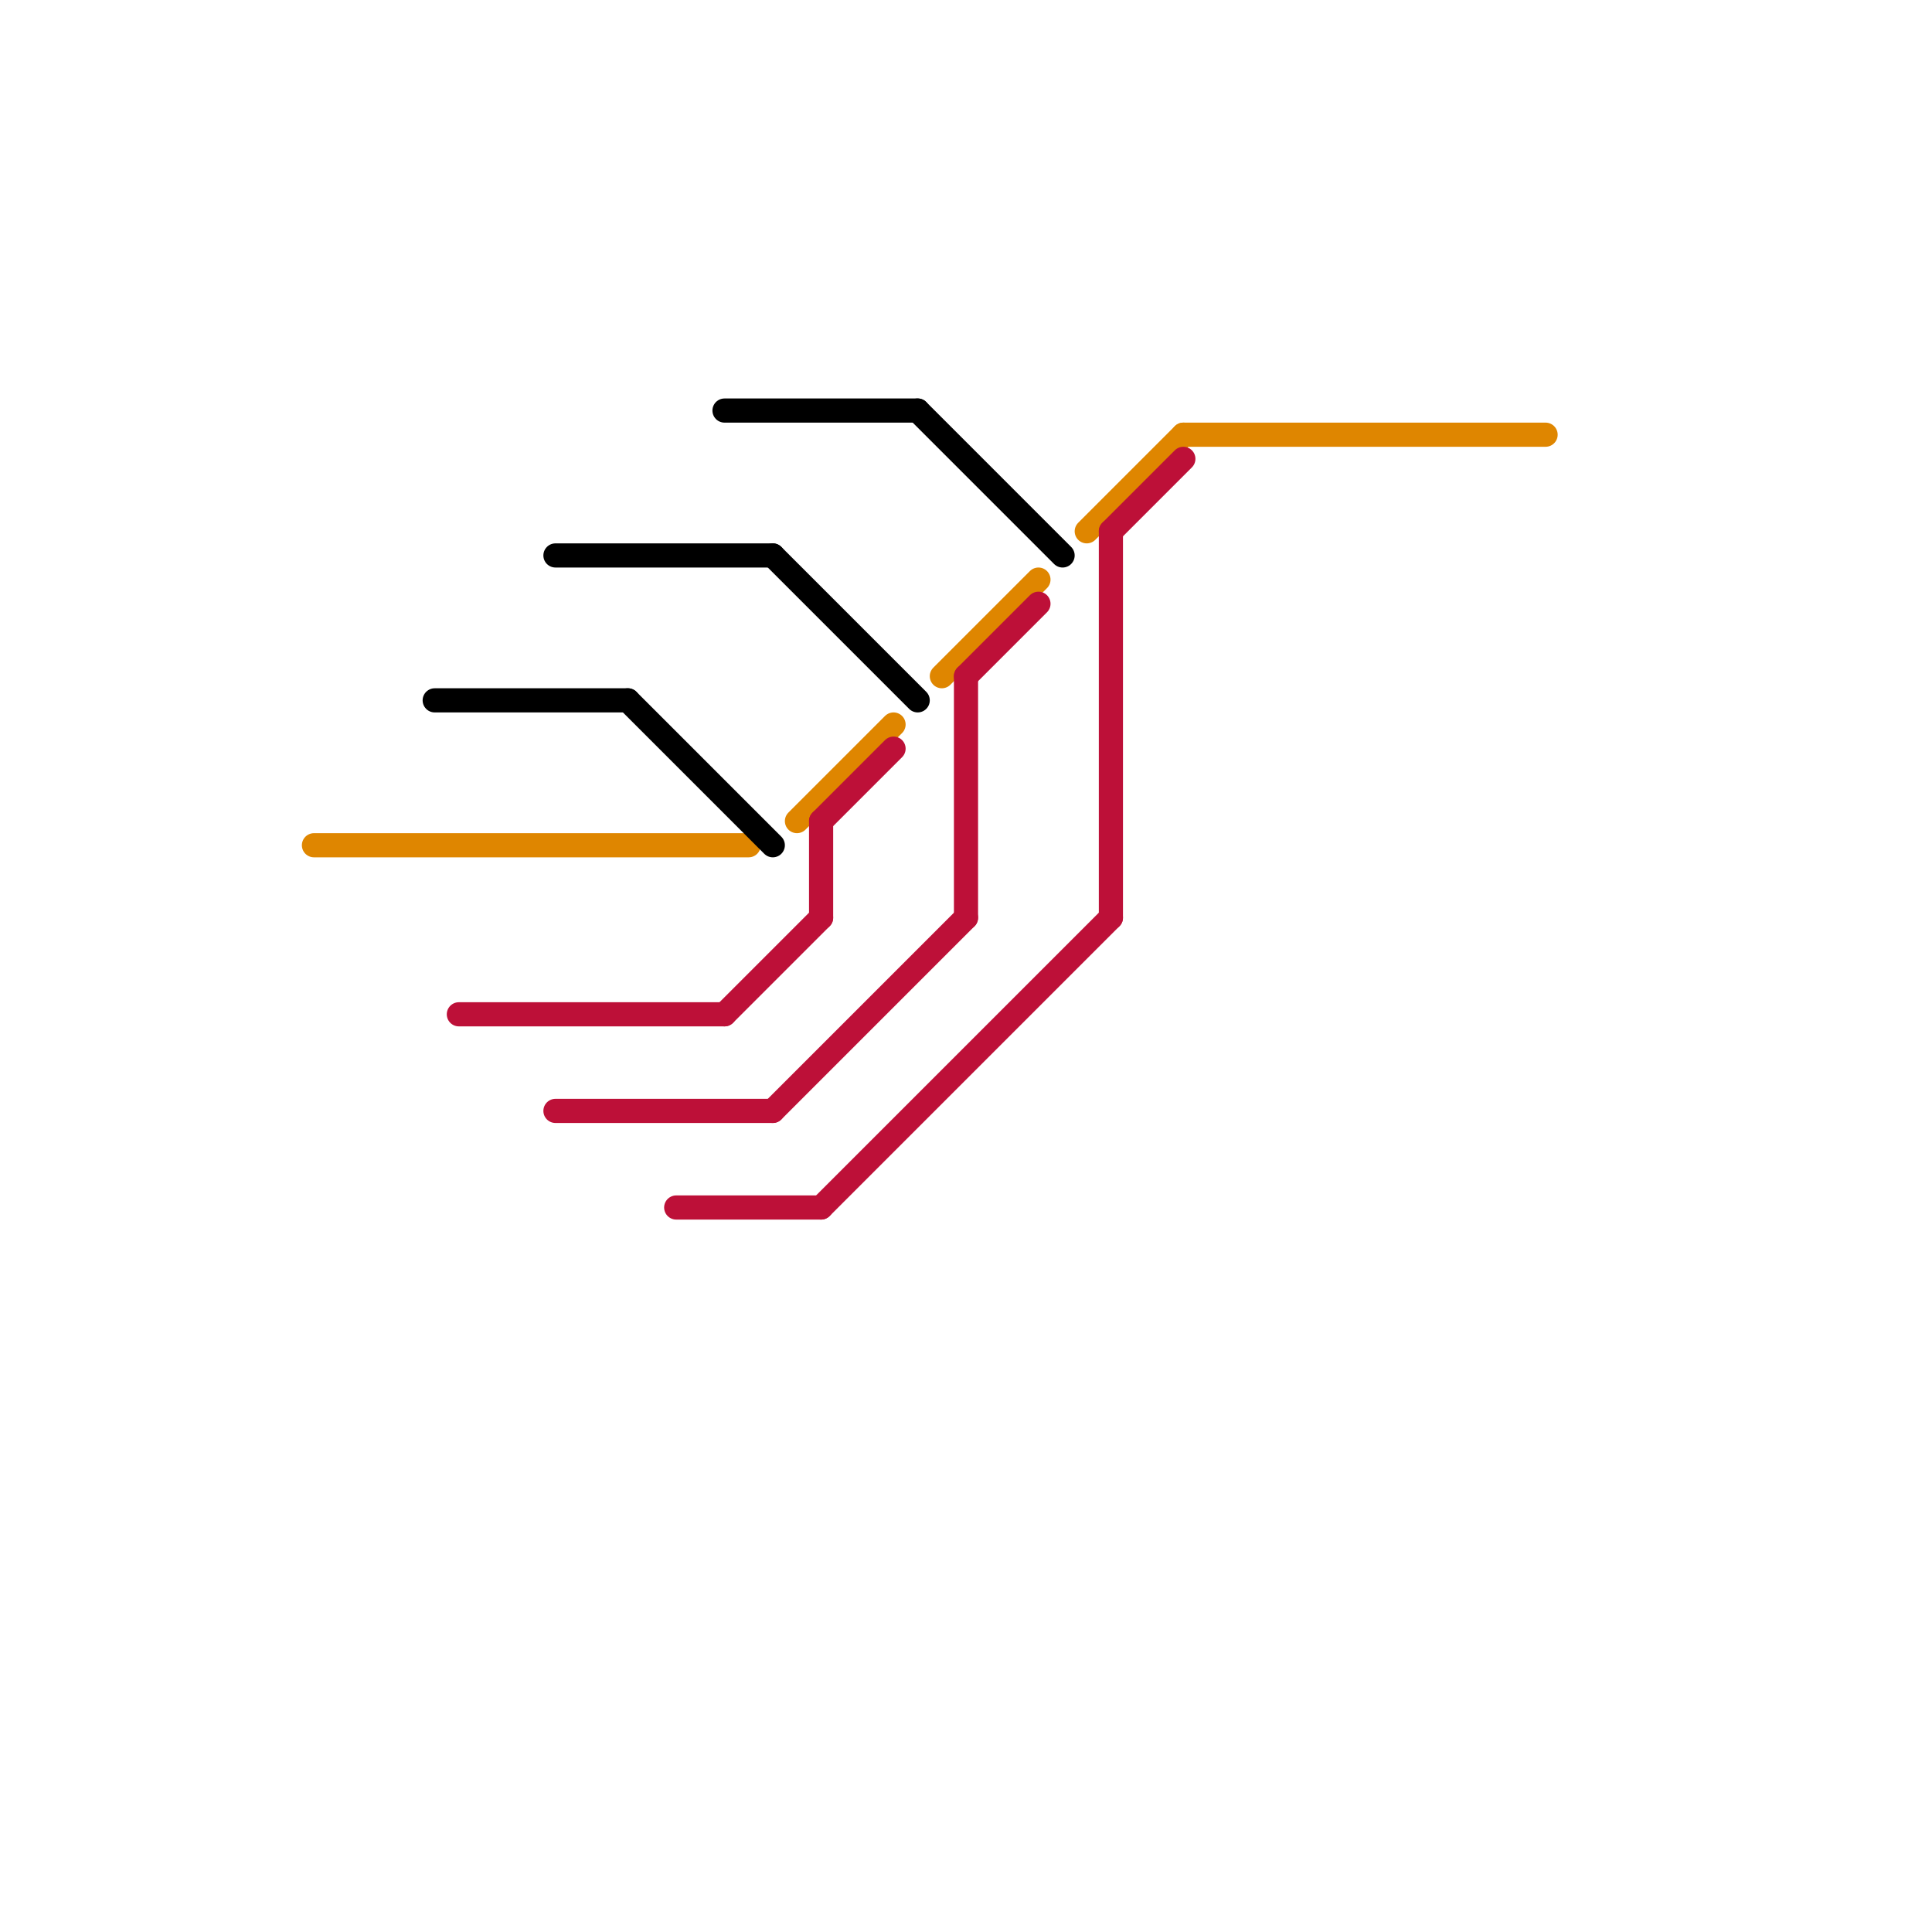 
<svg version="1.1" xmlns="http://www.w3.org/2000/svg" viewBox="0 0 80 80">
<style>text { font: 1px Helvetica; font-weight: 600; white-space: pre; dominant-baseline: central; } line { stroke-width: 1; fill: none; stroke-linecap: round; stroke-linejoin: round; } .c0 { stroke: #df8600 } .c1 { stroke: #000000 } .c2 { stroke: #bd1038 }</style><defs><g id="wm-xf"><circle r="1.2" fill="#000"/><circle r="0.9" fill="#fff"/><circle r="0.6" fill="#000"/><circle r="0.3" fill="#fff"/></g><g id="wm"><circle r="0.6" fill="#000"/><circle r="0.3" fill="#fff"/></g></defs><line class="c0" x1="33" y1="34" x2="37" y2="30"/><line class="c0" x1="49" y1="18" x2="64" y2="18"/><line class="c0" x1="13" y1="35" x2="31" y2="35"/><line class="c0" x1="39" y1="28" x2="43" y2="24"/><line class="c0" x1="45" y1="22" x2="49" y2="18"/><line class="c1" x1="23" y1="23" x2="32" y2="23"/><line class="c1" x1="26" y1="29" x2="32" y2="35"/><line class="c1" x1="32" y1="23" x2="38" y2="29"/><line class="c1" x1="38" y1="17" x2="44" y2="23"/><line class="c1" x1="18" y1="29" x2="26" y2="29"/><line class="c1" x1="30" y1="17" x2="38" y2="17"/><line class="c2" x1="19" y1="42" x2="30" y2="42"/><line class="c2" x1="34" y1="34" x2="37" y2="31"/><line class="c2" x1="34" y1="34" x2="34" y2="38"/><line class="c2" x1="40" y1="28" x2="40" y2="38"/><line class="c2" x1="30" y1="42" x2="34" y2="38"/><line class="c2" x1="34" y1="50" x2="46" y2="38"/><line class="c2" x1="32" y1="46" x2="40" y2="38"/><line class="c2" x1="46" y1="22" x2="46" y2="38"/><line class="c2" x1="46" y1="22" x2="49" y2="19"/><line class="c2" x1="40" y1="28" x2="43" y2="25"/><line class="c2" x1="23" y1="46" x2="32" y2="46"/><line class="c2" x1="28" y1="50" x2="34" y2="50"/>
</svg>
